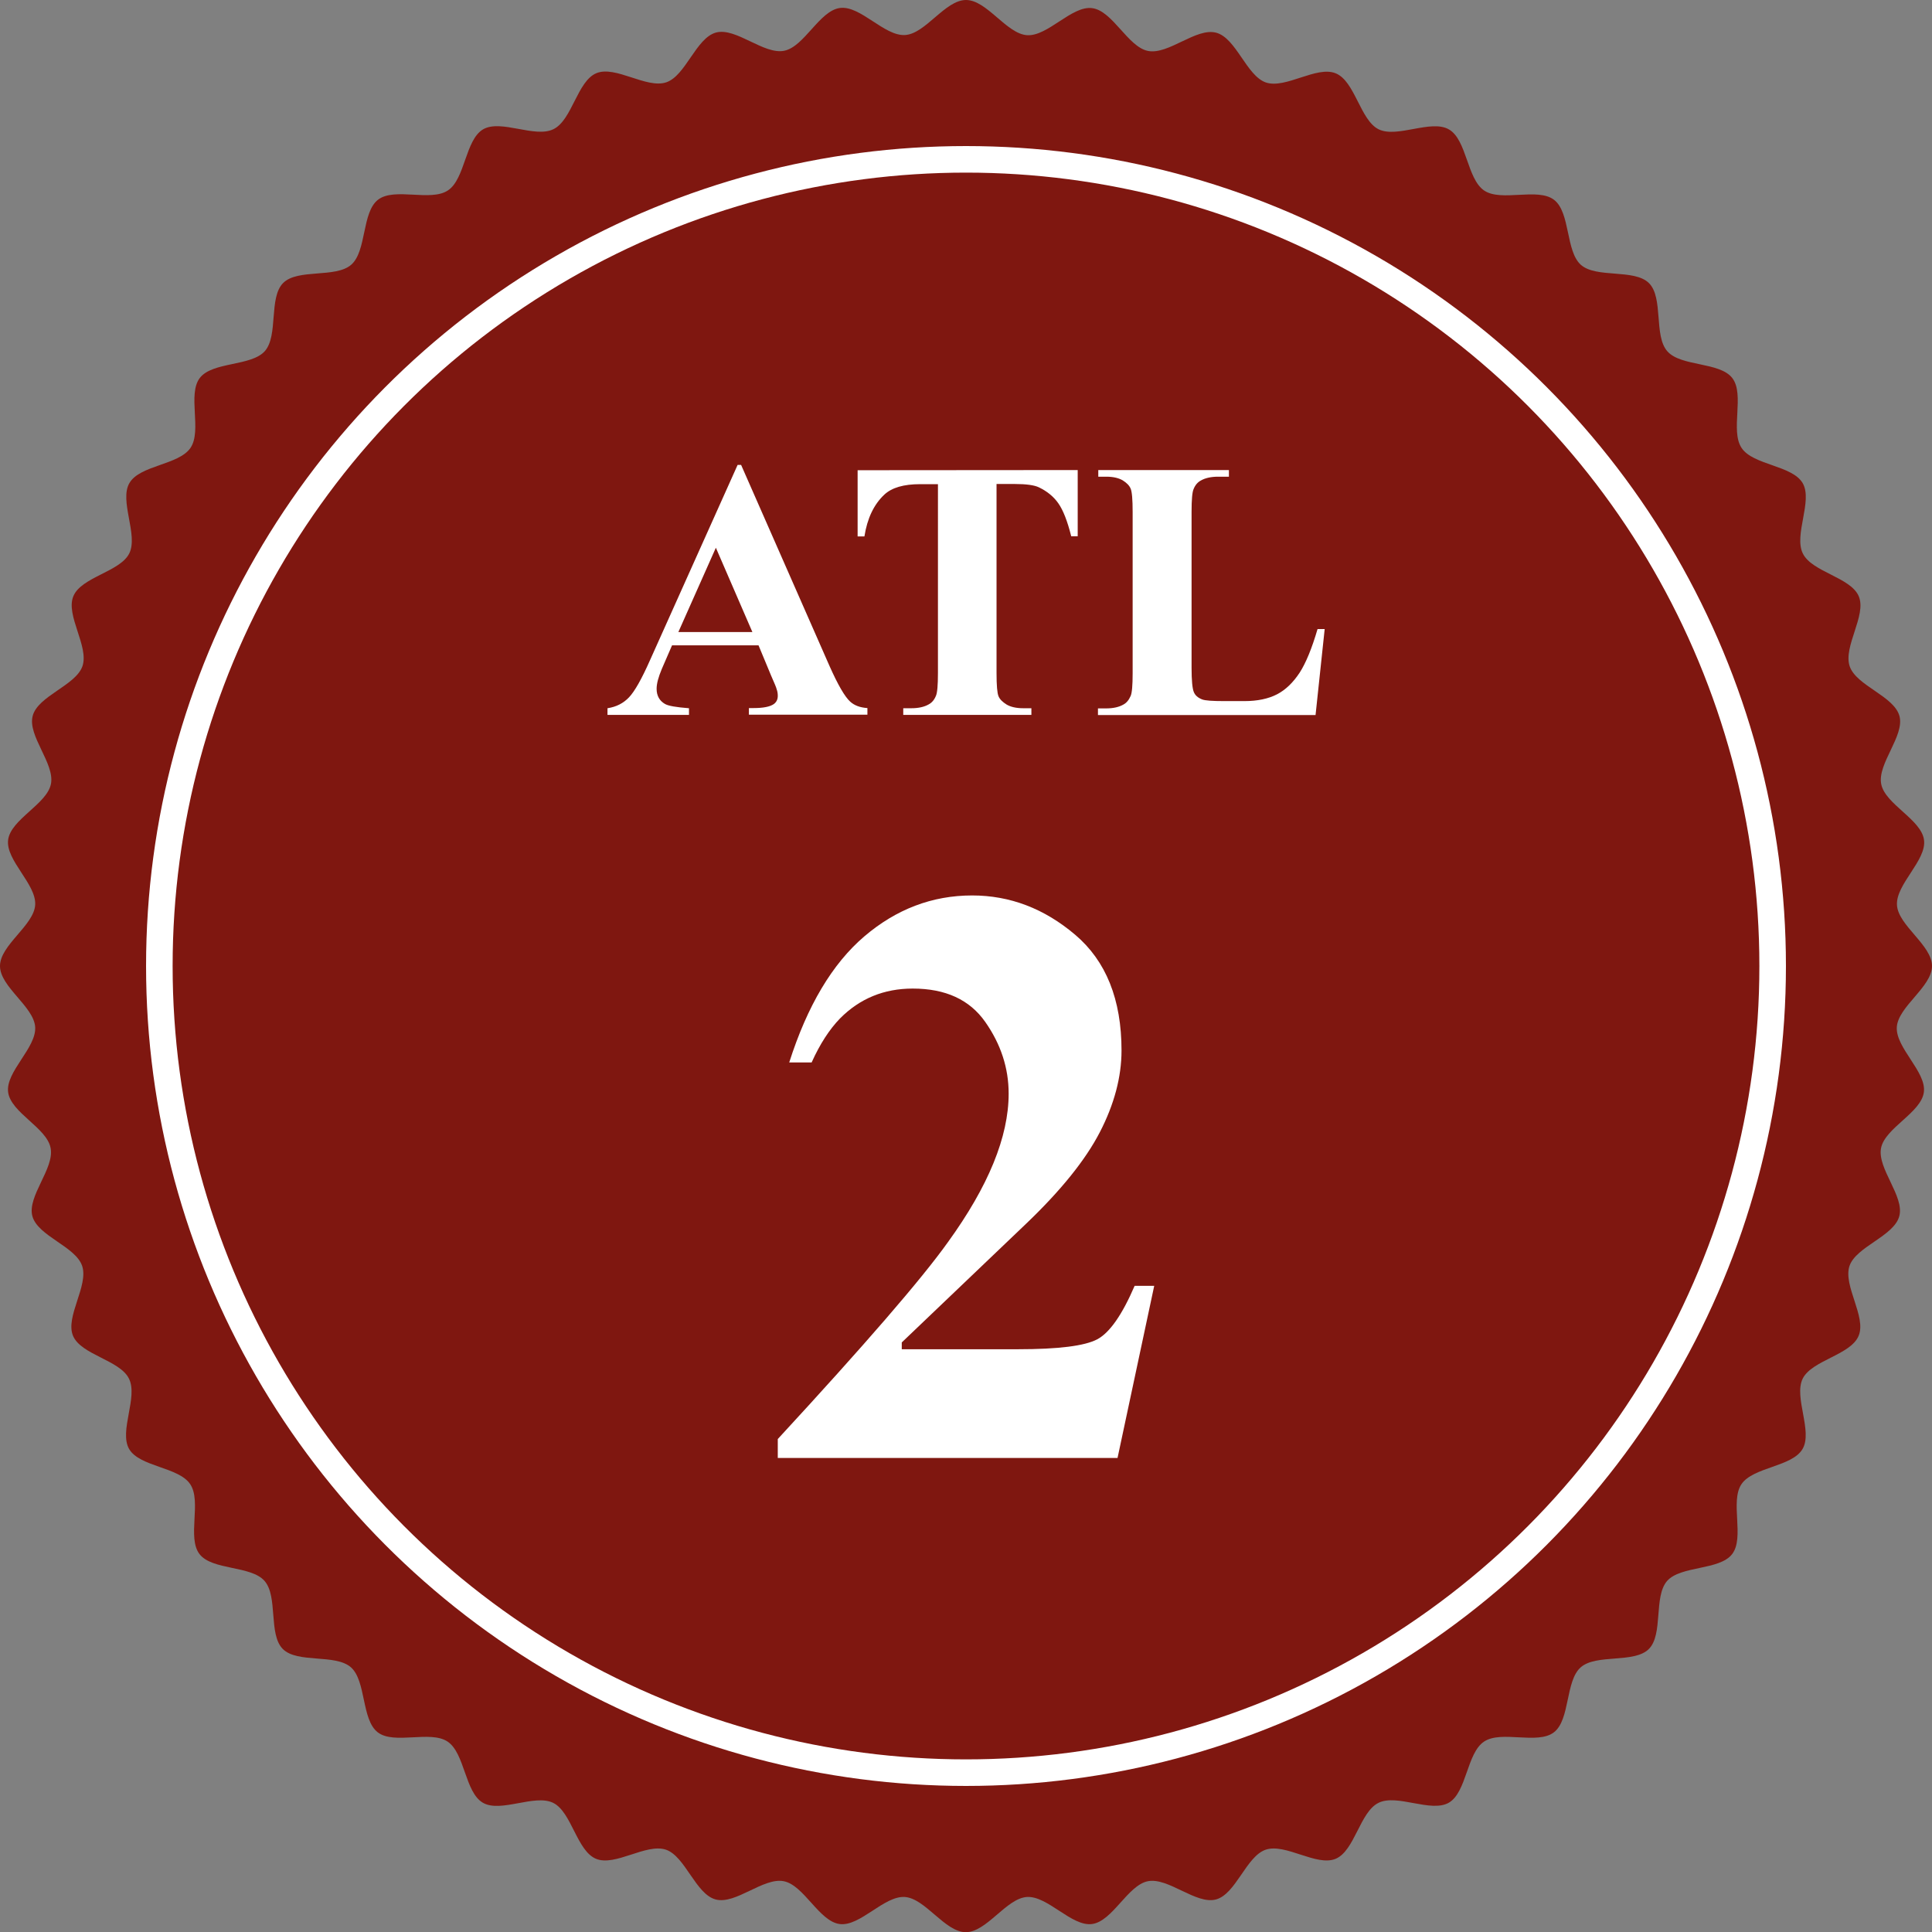 <?xml version="1.0" encoding="utf-8"?>
<!-- Generator: Adobe Illustrator 19.1.0, SVG Export Plug-In . SVG Version: 6.00 Build 0)  -->
<!DOCTYPE svg PUBLIC "-//W3C//DTD SVG 1.1//EN" "http://www.w3.org/Graphics/SVG/1.1/DTD/svg11.dtd">
<svg version="1.1" id="Ebene_1" xmlns="http://www.w3.org/2000/svg" xmlns:xlink="http://www.w3.org/1999/xlink" x="0px" y="0px"
	 viewBox="1366 -182 1164 1164" style="enable-background:new 1366 -182 1164 1164;" xml:space="preserve">
<rect x="1366" y="-182" width="1164" height="1164" fill="#808080" stroke="none"/>
<style type="text/css">
	.st0{fill:#7F1710;}
	.st1{fill:#FFFFFF;}
	.st2{fill:none;stroke:#FFFFFF;stroke-width:16;stroke-miterlimit:10;}
</style>
<path class="st0" d="M1346,400c0,12.6-20.4,24.4-21.2,36.8c-0.8,12.5,17.9,26.9,16.3,39.2c-1.6,12.4-23.4,21.5-25.8,33.7
	c-2.4,12.3,14.2,29,11,41c-3.2,12.1-26,18.3-30,30c-4,11.9,10.3,30.6,5.5,42.1c-4.8,11.6-28.2,14.7-33.7,25.8
	c-5.5,11.2,6.2,31.7-0.1,42.4c-6.3,10.8-29.8,10.8-36.8,21.2s2,32.2-5.6,42.1c-7.6,9.9-31,6.9-39.2,16.2c-8.2,9.4-2.2,32.2-11,41
	c-8.8,8.8-31.6,2.8-41,11c-9.4,8.2-6.3,31.6-16.2,39.2s-31.7-1.4-42.1,5.6c-10.4,6.9-10.4,30.5-21.2,36.8
	c-10.8,6.2-31.2-5.5-42.4,0.1c-11.2,5.5-14.3,28.9-25.8,33.7c-11.5,4.8-30.2-9.5-42.1-5.5c-11.8,4-17.9,26.7-30,30
	c-12,3.2-28.7-13.4-41-11c-12.2,2.4-21.3,24.2-33.7,25.8c-12.3,1.6-26.7-17.1-39.2-16.3c-12.4,0.8-24.2,21.2-36.8,21.2
	s-24.4-20.4-36.8-21.2c-12.5-0.8-26.9,17.9-39.2,16.3c-12.4-1.6-21.5-23.4-33.7-25.8c-12.3-2.4-29,14.2-41,11
	c-12.1-3.2-18.3-26-30-30c-11.9-4-30.6,10.3-42.1,5.5c-11.6-4.8-14.7-28.2-25.8-33.7c-11.2-5.5-31.7,6.2-42.4-0.1
	c-10.8-6.3-10.8-29.8-21.2-36.8c-10.4-7-32.2,2-42.1-5.6s-6.9-31-16.2-39.2c-9.4-8.2-32.2-2.2-41-11c-8.8-8.8-2.8-31.6-11-41
	c-8.2-9.4-31.6-6.3-39.2-16.2s1.4-31.7-5.6-42.1c-6.9-10.4-30.5-10.4-36.8-21.2c-6.2-10.8,5.5-31.2-0.1-42.4
	c-5.5-11.2-28.9-14.3-33.7-25.8s9.5-30.2,5.5-42.1c-4-11.8-26.7-17.9-30-30c-3.2-12,13.4-28.7,11-41c-2.2-12.2-24-21.3-25.6-33.7
	c-1.6-12.3,17.1-26.7,16.3-39.2c-0.8-12.4-21.2-24.2-21.2-36.8s20.4-24.4,21.2-36.8c0.8-12.5-17.9-26.9-16.3-39.2
	c1.6-12.4,23.4-21.5,25.8-33.7c2.4-12.3-14.2-29-11-41c3.2-12.1,26-18.3,30-30c4-11.9-10.3-30.6-5.5-42.1
	c4.8-11.6,28.2-14.7,33.7-25.8c5.5-11.2-6.2-31.7,0.1-42.4c6.3-10.8,29.8-10.8,36.8-21.2c7-10.4-2-32.2,5.6-42.1
	c7.6-9.9,31-6.9,39.2-16.2c8.2-9.4,2.2-32.2,11-41c8.8-8.8,31.6-2.8,41-11c9.4-8.2,6.3-31.6,16.2-39.2s31.7,1.4,42.1-5.6
	c10.4-6.9,10.4-30.5,21.2-36.8c10.8-6.2,31.2,5.5,42.4-0.1c11.2-5.5,14.3-28.9,25.8-33.7s30.2,9.5,42.1,5.5c11.8-4,17.9-26.7,30-30
	c12-3.2,28.7,13.4,41,11c12.2-2.4,21.3-24.2,33.7-25.8c12.3-1.6,26.7,17.1,39.2,16.3c12.3-0.7,24.1-21.1,36.7-21.1
	s24.4,20.4,36.8,21.2c12.5,0.8,26.9-17.9,39.2-16.3c12.4,1.6,21.5,23.4,33.7,25.8c12.3,2.4,29-14.2,41-11c12.1,3.2,18.3,26,30,30
	c11.9,4,30.6-10.3,42.1-5.5c11.6,4.8,14.7,28.2,25.8,33.7c11.2,5.5,31.7-6.2,42.4,0.1c10.8,6.3,10.8,29.8,21.2,36.8
	c10.4,7,32.2-2,42.1,5.6c9.9,7.6,6.9,31,16.2,39.2c9.4,8.2,32.2,2.2,41,11s2.8,31.6,11,41s31.6,6.3,39.2,16.2s-1.4,31.7,5.6,42.1
	c6.9,10.4,30.5,10.4,36.8,21.2c6.2,10.8-5.5,31.2,0.1,42.4c5.5,11.2,28.9,14.3,33.7,25.8c4.8,11.5-9.5,30.2-5.5,42.1
	c4,11.8,26.7,17.9,30,30c3.2,12-13.4,28.7-11,41c2.4,12.2,24.2,21.3,25.8,33.7c1.6,12.3-17.1,26.7-16.3,39.2
	C1325.6,375.6,1346,387.4,1346,400z"/>
<g>
	<g>
		<path class="st1" d="M639,206.8h-52.1l-6.2,14.3c-2,4.8-3.1,8.7-3.1,11.9c0,4.1,1.7,7.2,5,9.1c2,1.2,6.8,2,14.5,2.6v4H548v-4
			c5.3-0.8,9.6-3,13-6.6s7.6-11,12.6-22.3l52.8-117.7h2.1l53.2,121c5.1,11.5,9.3,18.7,12.5,21.6c2.5,2.3,5.9,3.6,10.4,3.9v4h-71.4
			v-4h2.9c5.7,0,9.8-0.8,12.1-2.4c1.6-1.2,2.4-2.8,2.4-5c0-1.3-0.2-2.7-0.7-4c-0.1-0.7-1.2-3.4-3.3-8.1L639,206.8z M635.3,198.8
			l-22-50.8l-22.6,50.8H635.3z"/>
		<path class="st1" d="M831.3,101.2v39.9h-3.9c-2.3-9.2-4.9-15.8-7.8-19.9c-2.8-4-6.7-7.2-11.7-9.6c-2.7-1.3-7.6-2-14.5-2h-11v113.8
			c0,7.6,0.4,12.2,1.2,14.1c0.8,1.9,2.5,3.5,4.9,5c2.4,1.4,5.7,2.2,10,2.2h4.9v4h-77.2v-4h4.9c4.3,0,7.8-0.8,10.4-2.3
			c1.9-1,3.4-2.7,4.4-5.2c0.8-1.8,1.2-6.3,1.2-13.7V109.7h-10.7c-10,0-17.1,2.1-21.6,6.3c-6.3,5.9-10.3,14.3-12,25.2h-4.1v-39.9
			L831.3,101.2L831.3,101.2z"/>
		<path class="st1" d="M980.1,197l-5.5,51.8H843.4v-4h4.9c4.3,0,7.8-0.8,10.4-2.3c1.9-1,3.3-2.7,4.4-5.2c0.8-1.8,1.2-6.3,1.2-13.7
			v-97.1c0-7.6-0.4-12.2-1.2-14.1c-0.8-1.9-2.4-3.5-4.8-5s-5.7-2.2-9.8-2.2h-4.9v-4h78.7v4h-6.5c-4.3,0-7.8,0.8-10.4,2.3
			c-1.9,1-3.4,2.7-4.4,5.2c-0.8,1.8-1.2,6.3-1.2,13.7v94c0,7.6,0.5,12.4,1.3,14.4c0.8,2.1,2.5,3.6,5.1,4.6c1.8,0.7,6.2,1,13.2,1
			h12.3c7.8,0,14.4-1.4,19.6-4.1c5.2-2.7,9.7-7.1,13.6-13c3.8-5.9,7.4-14.7,10.8-26.3L980.1,197L980.1,197z"/>
	</g>
</g>
<circle class="st2" cx="764" cy="400" r="486"/>
<g>
	<path class="st1" d="M672.2,684.5c25,0,41.1-3.4,48.1-10.2c7.1-6.8,10.6-19.8,10.6-38.9V445.6c0-12.2-1.4-20.8-4.2-26
		c-2.8-5.1-8-7.7-15.5-7.7c-4,0-10.2,1.4-18.5,4.1c-5.3,1.6-12.5,4.2-21.7,7.7v-12.5l124.4-53.7h8.7v280.8c0,18,2.9,30.2,8.7,36.6
		c5.8,6.4,20.5,9.6,44.3,9.6v11.8H672.2V684.5z"/>
</g>
<path class="st0" d="M2530,400c0,12.6-20.4,24.4-21.2,36.8c-0.8,12.5,17.9,26.9,16.3,39.2c-1.6,12.4-23.4,21.5-25.8,33.7
	c-2.4,12.3,14.2,29,11,41c-3.2,12.1-26,18.3-30,30c-4,11.9,10.3,30.6,5.5,42.1c-4.8,11.6-28.2,14.7-33.7,25.8
	c-5.5,11.2,6.2,31.7-0.1,42.4c-6.3,10.8-29.8,10.8-36.8,21.2s2,32.2-5.6,42.1c-7.6,9.9-31,6.9-39.2,16.2c-8.2,9.4-2.2,32.2-11,41
	s-31.6,2.8-41,11c-9.4,8.2-6.3,31.6-16.2,39.2c-9.9,7.6-31.7-1.4-42.1,5.6c-10.4,6.9-10.4,30.5-21.2,36.8
	c-10.8,6.2-31.2-5.5-42.4,0.1c-11.2,5.5-14.3,28.9-25.8,33.7c-11.5,4.8-30.2-9.5-42.1-5.5c-11.8,4-17.9,26.7-30,30
	c-12,3.2-28.7-13.4-41-11c-12.2,2.4-21.3,24.2-33.7,25.8c-12.3,1.6-26.7-17.1-39.2-16.3c-12.4,0.8-24.2,21.2-36.8,21.2
	c-12.6,0-24.4-20.4-36.8-21.2c-12.5-0.8-26.9,17.9-39.2,16.3c-12.4-1.6-21.5-23.4-33.7-25.8c-12.3-2.4-29,14.2-41,11
	c-12.1-3.2-18.3-26-30-30c-11.9-4-30.6,10.3-42.1,5.5c-11.6-4.8-14.7-28.2-25.8-33.7c-11.2-5.5-31.7,6.2-42.4-0.1
	c-10.8-6.3-10.8-29.8-21.2-36.8s-32.2,2-42.1-5.6s-6.9-31-16.2-39.2c-9.4-8.2-32.2-2.2-41-11c-8.8-8.8-2.8-31.6-11-41
	c-8.2-9.4-31.6-6.3-39.2-16.2s1.4-31.7-5.6-42.1c-6.9-10.4-30.5-10.4-36.8-21.2c-6.2-10.8,5.5-31.2-0.1-42.4
	c-5.5-11.2-28.9-14.3-33.7-25.8c-4.8-11.5,9.5-30.2,5.5-42.1c-4-11.8-26.7-17.9-30-30c-3.2-12,13.4-28.7,11-41
	c-2.2-12.2-24-21.3-25.6-33.7c-1.6-12.3,17.1-26.7,16.3-39.2c-0.8-12.4-21.2-24.2-21.2-36.8s20.4-24.4,21.2-36.8
	c0.8-12.5-17.9-26.9-16.3-39.2c1.6-12.4,23.4-21.5,25.8-33.7c2.4-12.3-14.2-29-11-41c3.2-12.1,26-18.3,30-30
	c4-11.9-10.3-30.6-5.5-42.1c4.8-11.6,28.2-14.7,33.7-25.8c5.5-11.2-6.2-31.7,0.1-42.4c6.3-10.8,29.8-10.8,36.8-21.2
	c7-10.4-2-32.2,5.6-42.1c7.6-9.9,31-6.9,39.2-16.2c8.2-9.4,2.2-32.2,11-41c8.8-8.8,31.6-2.8,41-11s6.3-31.6,16.2-39.2
	c9.9-7.6,31.7,1.4,42.1-5.6c10.4-6.9,10.4-30.5,21.2-36.8c10.8-6.2,31.2,5.5,42.4-0.1c11.2-5.5,14.3-28.9,25.8-33.7
	s30.2,9.5,42.1,5.5c11.8-4,17.9-26.7,30-30c12-3.2,28.7,13.4,41,11c12.2-2.4,21.3-24.2,33.7-25.8c12.3-1.6,26.7,17.1,39.2,16.3
	c12.3-0.7,24.1-21.1,36.7-21.1s24.4,20.4,36.8,21.2c12.5,0.8,26.9-17.9,39.2-16.3c12.4,1.6,21.5,23.4,33.7,25.8
	c12.3,2.4,29-14.2,41-11c12.1,3.2,18.3,26,30,30c11.9,4,30.6-10.3,42.1-5.5c11.6,4.8,14.7,28.2,25.8,33.7
	c11.2,5.5,31.7-6.2,42.4,0.1c10.8,6.3,10.8,29.8,21.2,36.8c10.4,7,32.2-2,42.1,5.6c9.9,7.6,6.9,31,16.2,39.2c9.4,8.2,32.2,2.2,41,11
	s2.8,31.6,11,41s31.6,6.3,39.2,16.2s-1.4,31.7,5.6,42.1c6.9,10.4,30.5,10.4,36.8,21.2c6.2,10.8-5.5,31.2,0.1,42.4
	c5.5,11.2,28.9,14.3,33.7,25.8c4.8,11.5-9.5,30.2-5.5,42.1c4,11.8,26.7,17.9,30,30c3.2,12-13.4,28.7-11,41
	c2.4,12.2,24.2,21.3,25.8,33.7c1.6,12.3-17.1,26.7-16.3,39.2C2509.6,375.6,2530,387.4,2530,400z"/>
<g>
	<g>
		<path class="st1" d="M1823,206.8h-52.1l-6.2,14.3c-2,4.8-3.1,8.7-3.1,11.9c0,4.1,1.7,7.2,5,9.1c2,1.2,6.8,2,14.5,2.6v4H1732v-4
			c5.3-0.8,9.6-3,13-6.6s7.6-11,12.6-22.3l52.8-117.7h2.1l53.2,121c5.1,11.5,9.3,18.7,12.5,21.6c2.5,2.3,5.9,3.6,10.4,3.9v4h-71.4
			v-4h2.9c5.7,0,9.8-0.8,12.1-2.4c1.6-1.2,2.4-2.8,2.4-5c0-1.3-0.2-2.7-0.7-4c-0.1-0.7-1.2-3.4-3.3-8.1L1823,206.8z M1819.3,198.8
			l-22-50.8l-22.6,50.8H1819.3z"/>
		<path class="st1" d="M2015.3,101.2v39.9h-3.9c-2.3-9.2-4.9-15.8-7.8-19.9c-2.8-4-6.7-7.2-11.7-9.6c-2.7-1.3-7.6-2-14.5-2h-11
			v113.8c0,7.6,0.4,12.2,1.2,14.1s2.5,3.5,4.9,5c2.4,1.4,5.7,2.2,10,2.2h4.9v4h-77.2v-4h4.9c4.3,0,7.8-0.8,10.4-2.3
			c1.9-1,3.4-2.7,4.4-5.2c0.8-1.8,1.2-6.3,1.2-13.7V109.7h-10.7c-10,0-17.1,2.1-21.6,6.3c-6.3,5.9-10.3,14.3-12,25.2h-4.1v-39.9
			L2015.3,101.2L2015.3,101.2z"/>
		<path class="st1" d="M2164.1,197l-5.5,51.8h-131.1v-4h4.9c4.3,0,7.8-0.8,10.4-2.3c1.9-1,3.3-2.7,4.4-5.2c0.8-1.8,1.2-6.3,1.2-13.7
			v-97.1c0-7.6-0.4-12.2-1.2-14.1c-0.8-1.9-2.4-3.5-4.8-5c-2.4-1.4-5.7-2.2-9.8-2.2h-4.9v-4h78.7v4h-6.5c-4.3,0-7.8,0.8-10.4,2.3
			c-1.9,1-3.4,2.7-4.4,5.2c-0.8,1.8-1.2,6.3-1.2,13.7v94c0,7.6,0.5,12.4,1.3,14.4c0.8,2.1,2.5,3.6,5.1,4.6c1.8,0.7,6.2,1,13.2,1
			h12.3c7.8,0,14.4-1.4,19.6-4.1c5.2-2.7,9.7-7.1,13.6-13c3.8-5.9,7.4-14.7,10.8-26.3L2164.1,197L2164.1,197z"/>
	</g>
</g>
<circle class="st2" cx="1948" cy="400" r="486"/>
<g>
	<path class="st1" d="M1834.6,685c52.4-56.8,86.6-96.3,102.5-118.6c24.4-33.7,36.6-63.5,36.6-89.5c0-15.4-4.7-29.8-14.1-43.2
		c-9.4-13.4-23.9-20.1-43.7-20.1c-17.3,0-31.9,6-43.8,18c-6.4,6.6-12.1,15.4-17.1,26.5h-13.5c10.9-34.2,26-59.5,45.2-75.9
		c19.2-16.4,40.9-24.7,65-24.7c22.8,0,43.5,7.9,62.1,23.7c18.6,15.8,27.9,39,27.9,69.7c0,16-4.4,32.5-13.1,49.3
		s-23.5,35.1-44.2,54.9l-75.1,71.7v4.1h70c24.4,0,40.3-2,47.8-6c7.5-4,15-14.8,22.5-32.2h11.8l-22.1,103.7h-204.7V685z"/>
</g>
<path class="st0" d="M3714,400c0,12.6-20.4,24.4-21.2,36.8c-0.8,12.5,17.9,26.9,16.3,39.2c-1.6,12.4-23.4,21.5-25.8,33.7
	c-2.4,12.3,14.2,29,11,41c-3.2,12.1-26,18.3-30,30c-4,11.9,10.3,30.6,5.5,42.1c-4.8,11.6-28.2,14.7-33.7,25.8
	c-5.5,11.2,6.2,31.7-0.1,42.4c-6.3,10.8-29.8,10.8-36.8,21.2s2,32.2-5.6,42.1c-7.6,9.9-31,6.9-39.2,16.2c-8.2,9.4-2.2,32.2-11,41
	s-31.6,2.8-41,11c-9.4,8.2-6.3,31.6-16.2,39.2c-9.9,7.6-31.7-1.4-42.1,5.6c-10.4,6.9-10.4,30.5-21.2,36.8
	c-10.8,6.2-31.2-5.5-42.4,0.1c-11.2,5.5-14.3,28.9-25.8,33.7c-11.5,4.8-30.2-9.5-42.1-5.5c-11.8,4-17.9,26.7-30,30
	c-12,3.2-28.7-13.4-41-11c-12.2,2.4-21.3,24.2-33.7,25.8c-12.3,1.6-26.7-17.1-39.2-16.3c-12.4,0.8-24.2,21.2-36.8,21.2
	c-12.6,0-24.4-20.4-36.8-21.2c-12.5-0.8-26.9,17.9-39.2,16.3c-12.4-1.6-21.5-23.4-33.7-25.8c-12.3-2.4-29,14.2-41,11
	c-12.1-3.2-18.3-26-30-30c-11.9-4-30.6,10.3-42.1,5.5c-11.6-4.8-14.7-28.2-25.8-33.7c-11.2-5.5-31.7,6.2-42.4-0.1
	c-10.8-6.3-10.8-29.8-21.2-36.8c-10.4-7-32.2,2-42.1-5.6s-6.9-31-16.2-39.2c-9.4-8.2-32.2-2.2-41-11s-2.8-31.6-11-41
	s-31.6-6.3-39.2-16.2c-7.6-9.9,1.4-31.7-5.6-42.1c-6.9-10.4-30.5-10.4-36.8-21.2c-6.2-10.8,5.5-31.2-0.1-42.4
	c-5.5-11.2-28.9-14.3-33.7-25.8c-4.8-11.5,9.5-30.2,5.5-42.1c-4-11.8-26.7-17.9-30-30c-3.2-12,13.4-28.7,11-41
	c-2.2-12.2-24-21.3-25.6-33.7c-1.6-12.3,17.1-26.7,16.3-39.2c-0.8-12.4-21.2-24.2-21.2-36.8s20.4-24.4,21.2-36.8
	c0.8-12.5-17.9-26.9-16.3-39.2c1.6-12.4,23.4-21.5,25.8-33.7c2.4-12.3-14.2-29-11-41c3.2-12.1,26-18.3,30-30
	c4-11.9-10.3-30.6-5.5-42.1c4.8-11.6,28.2-14.7,33.7-25.8c5.5-11.2-6.2-31.7,0.1-42.4c6.3-10.8,29.8-10.8,36.8-21.2
	c7-10.4-2-32.2,5.6-42.1c7.6-9.9,31-6.9,39.2-16.2c8.2-9.4,2.2-32.2,11-41c8.8-8.8,31.6-2.8,41-11c9.4-8.2,6.3-31.6,16.2-39.2
	c9.9-7.6,31.7,1.4,42.1-5.6c10.4-6.9,10.4-30.5,21.2-36.8c10.8-6.2,31.2,5.5,42.4-0.1c11.2-5.5,14.3-28.9,25.8-33.7
	s30.2,9.5,42.1,5.5c11.8-4,17.9-26.7,30-30c12-3.2,28.7,13.4,41,11c12.2-2.4,21.3-24.2,33.7-25.8c12.3-1.6,26.7,17.1,39.2,16.3
	c12.3-0.7,24.1-21.1,36.7-21.1s24.4,20.4,36.8,21.2c12.5,0.8,26.9-17.9,39.2-16.3c12.4,1.6,21.5,23.4,33.7,25.8
	c12.3,2.4,29-14.2,41-11c12.1,3.2,18.3,26,30,30c11.9,4,30.6-10.3,42.1-5.5c11.6,4.8,14.7,28.2,25.8,33.7
	c11.2,5.5,31.7-6.2,42.4,0.1c10.8,6.3,10.8,29.8,21.2,36.8c10.4,7,32.2-2,42.1,5.6c9.9,7.6,6.9,31,16.2,39.2c9.4,8.2,32.2,2.2,41,11
	s2.8,31.6,11,41s31.6,6.3,39.2,16.2s-1.4,31.7,5.6,42.1c6.9,10.4,30.5,10.4,36.8,21.2c6.2,10.8-5.5,31.2,0.1,42.4
	c5.5,11.2,28.9,14.3,33.7,25.8c4.8,11.5-9.5,30.2-5.5,42.1c4,11.8,26.7,17.9,30,30c3.2,12-13.4,28.7-11,41
	c2.4,12.2,24.2,21.3,25.8,33.7c1.6,12.3-17.1,26.7-16.3,39.2C3693.6,375.6,3714,387.4,3714,400z"/>
<g>
	<g>
		<path class="st1" d="M3007,206.8h-52.1l-6.2,14.3c-2,4.8-3.1,8.7-3.1,11.9c0,4.1,1.7,7.2,5,9.1c2,1.2,6.8,2,14.5,2.6v4H2916v-4
			c5.3-0.8,9.6-3,13-6.6c3.4-3.6,7.6-11,12.6-22.3l52.8-117.7h2.1l53.2,121c5.1,11.5,9.3,18.7,12.5,21.6c2.5,2.3,5.9,3.6,10.4,3.9v4
			h-71.4v-4h2.9c5.7,0,9.8-0.8,12.1-2.4c1.6-1.2,2.4-2.8,2.4-5c0-1.3-0.2-2.7-0.7-4c-0.1-0.7-1.2-3.4-3.3-8.1L3007,206.8z
			 M3003.3,198.8l-22-50.8l-22.6,50.8H3003.3z"/>
		<path class="st1" d="M3199.3,101.2v39.9h-3.9c-2.3-9.2-4.9-15.8-7.8-19.9c-2.8-4-6.7-7.2-11.7-9.6c-2.7-1.3-7.6-2-14.5-2h-11
			v113.8c0,7.6,0.4,12.2,1.2,14.1c0.8,1.9,2.5,3.5,4.9,5c2.4,1.4,5.7,2.2,10,2.2h4.9v4h-77.2v-4h4.9c4.3,0,7.8-0.8,10.4-2.3
			c1.9-1,3.4-2.7,4.4-5.2c0.8-1.8,1.2-6.3,1.2-13.7V109.7h-10.7c-10,0-17.1,2.1-21.6,6.3c-6.3,5.9-10.3,14.3-12,25.2h-4.1v-39.9
			L3199.3,101.2L3199.3,101.2z"/>
		<path class="st1" d="M3348.1,197l-5.5,51.8h-131.1v-4h4.9c4.3,0,7.8-0.8,10.4-2.3c1.9-1,3.3-2.7,4.4-5.2c0.8-1.8,1.2-6.3,1.2-13.7
			v-97.1c0-7.6-0.4-12.2-1.2-14.1c-0.8-1.9-2.4-3.5-4.8-5c-2.4-1.4-5.7-2.2-9.8-2.2h-4.9v-4h78.7v4h-6.5c-4.3,0-7.8,0.8-10.4,2.3
			c-1.9,1-3.4,2.7-4.4,5.2c-0.8,1.8-1.2,6.3-1.2,13.7v94c0,7.6,0.5,12.4,1.3,14.4c0.8,2.1,2.5,3.6,5.1,4.6c1.8,0.7,6.2,1,13.2,1
			h12.3c7.8,0,14.4-1.4,19.6-4.1c5.2-2.7,9.7-7.1,13.6-13c3.8-5.9,7.4-14.7,10.8-26.3L3348.1,197L3348.1,197z"/>
	</g>
</g>
<circle class="st2" cx="3132" cy="400" r="486"/>
<g>
	<path class="st1" d="M3099.2,654.6c15.8,16.1,28.8,24.2,39.1,24.2c17.6,0,30.3-6,37.9-17.9c7.6-11.9,11.4-25.5,11.4-40.8
		c0-28.1-11.8-51-35.4-68.8c-13.5-9.9-34.8-20.1-64-30.6v-7.9c19.9-6.9,34.1-13.6,42.6-20c14.6-11.1,21.9-26.1,21.9-45
		c0-16.4-4.9-28.8-14.8-37.4c-9.9-8.6-22.4-12.9-37.7-12.9c-14.1,0-26.9,5.1-38.3,15.4c-6.4,5.8-13.2,14.4-20.5,25.7l-10.3-5.8
		c7.7-16.4,18.7-31,33-43.8c22.8-20.5,49.4-30.8,79.9-30.8c21,0,39.3,5.9,54.9,17.8c15.6,11.9,24.1,27.3,25.7,46.4
		c0,13.6-3,25.8-9,36.4c-6,10.7-15.8,19.5-29.2,26.3v3.6c19.7,7.9,34.2,19.7,43.3,35.5c9.1,15.8,13.7,32.4,13.7,49.9
		c0,35.3-13.6,65.4-40.9,90.2c-28.4,26.1-64.3,39.2-107.8,39.2c-21.2,0-38.8-4-52.9-12c-14.1-8-21.2-18.6-21.2-31.8
		c0-7.1,2.5-13.8,7.6-20.1c5.1-6.3,13.4-9.5,24.9-9.5C3068,630.4,3083.4,638.5,3099.2,654.6z"/>
</g>
</svg>

